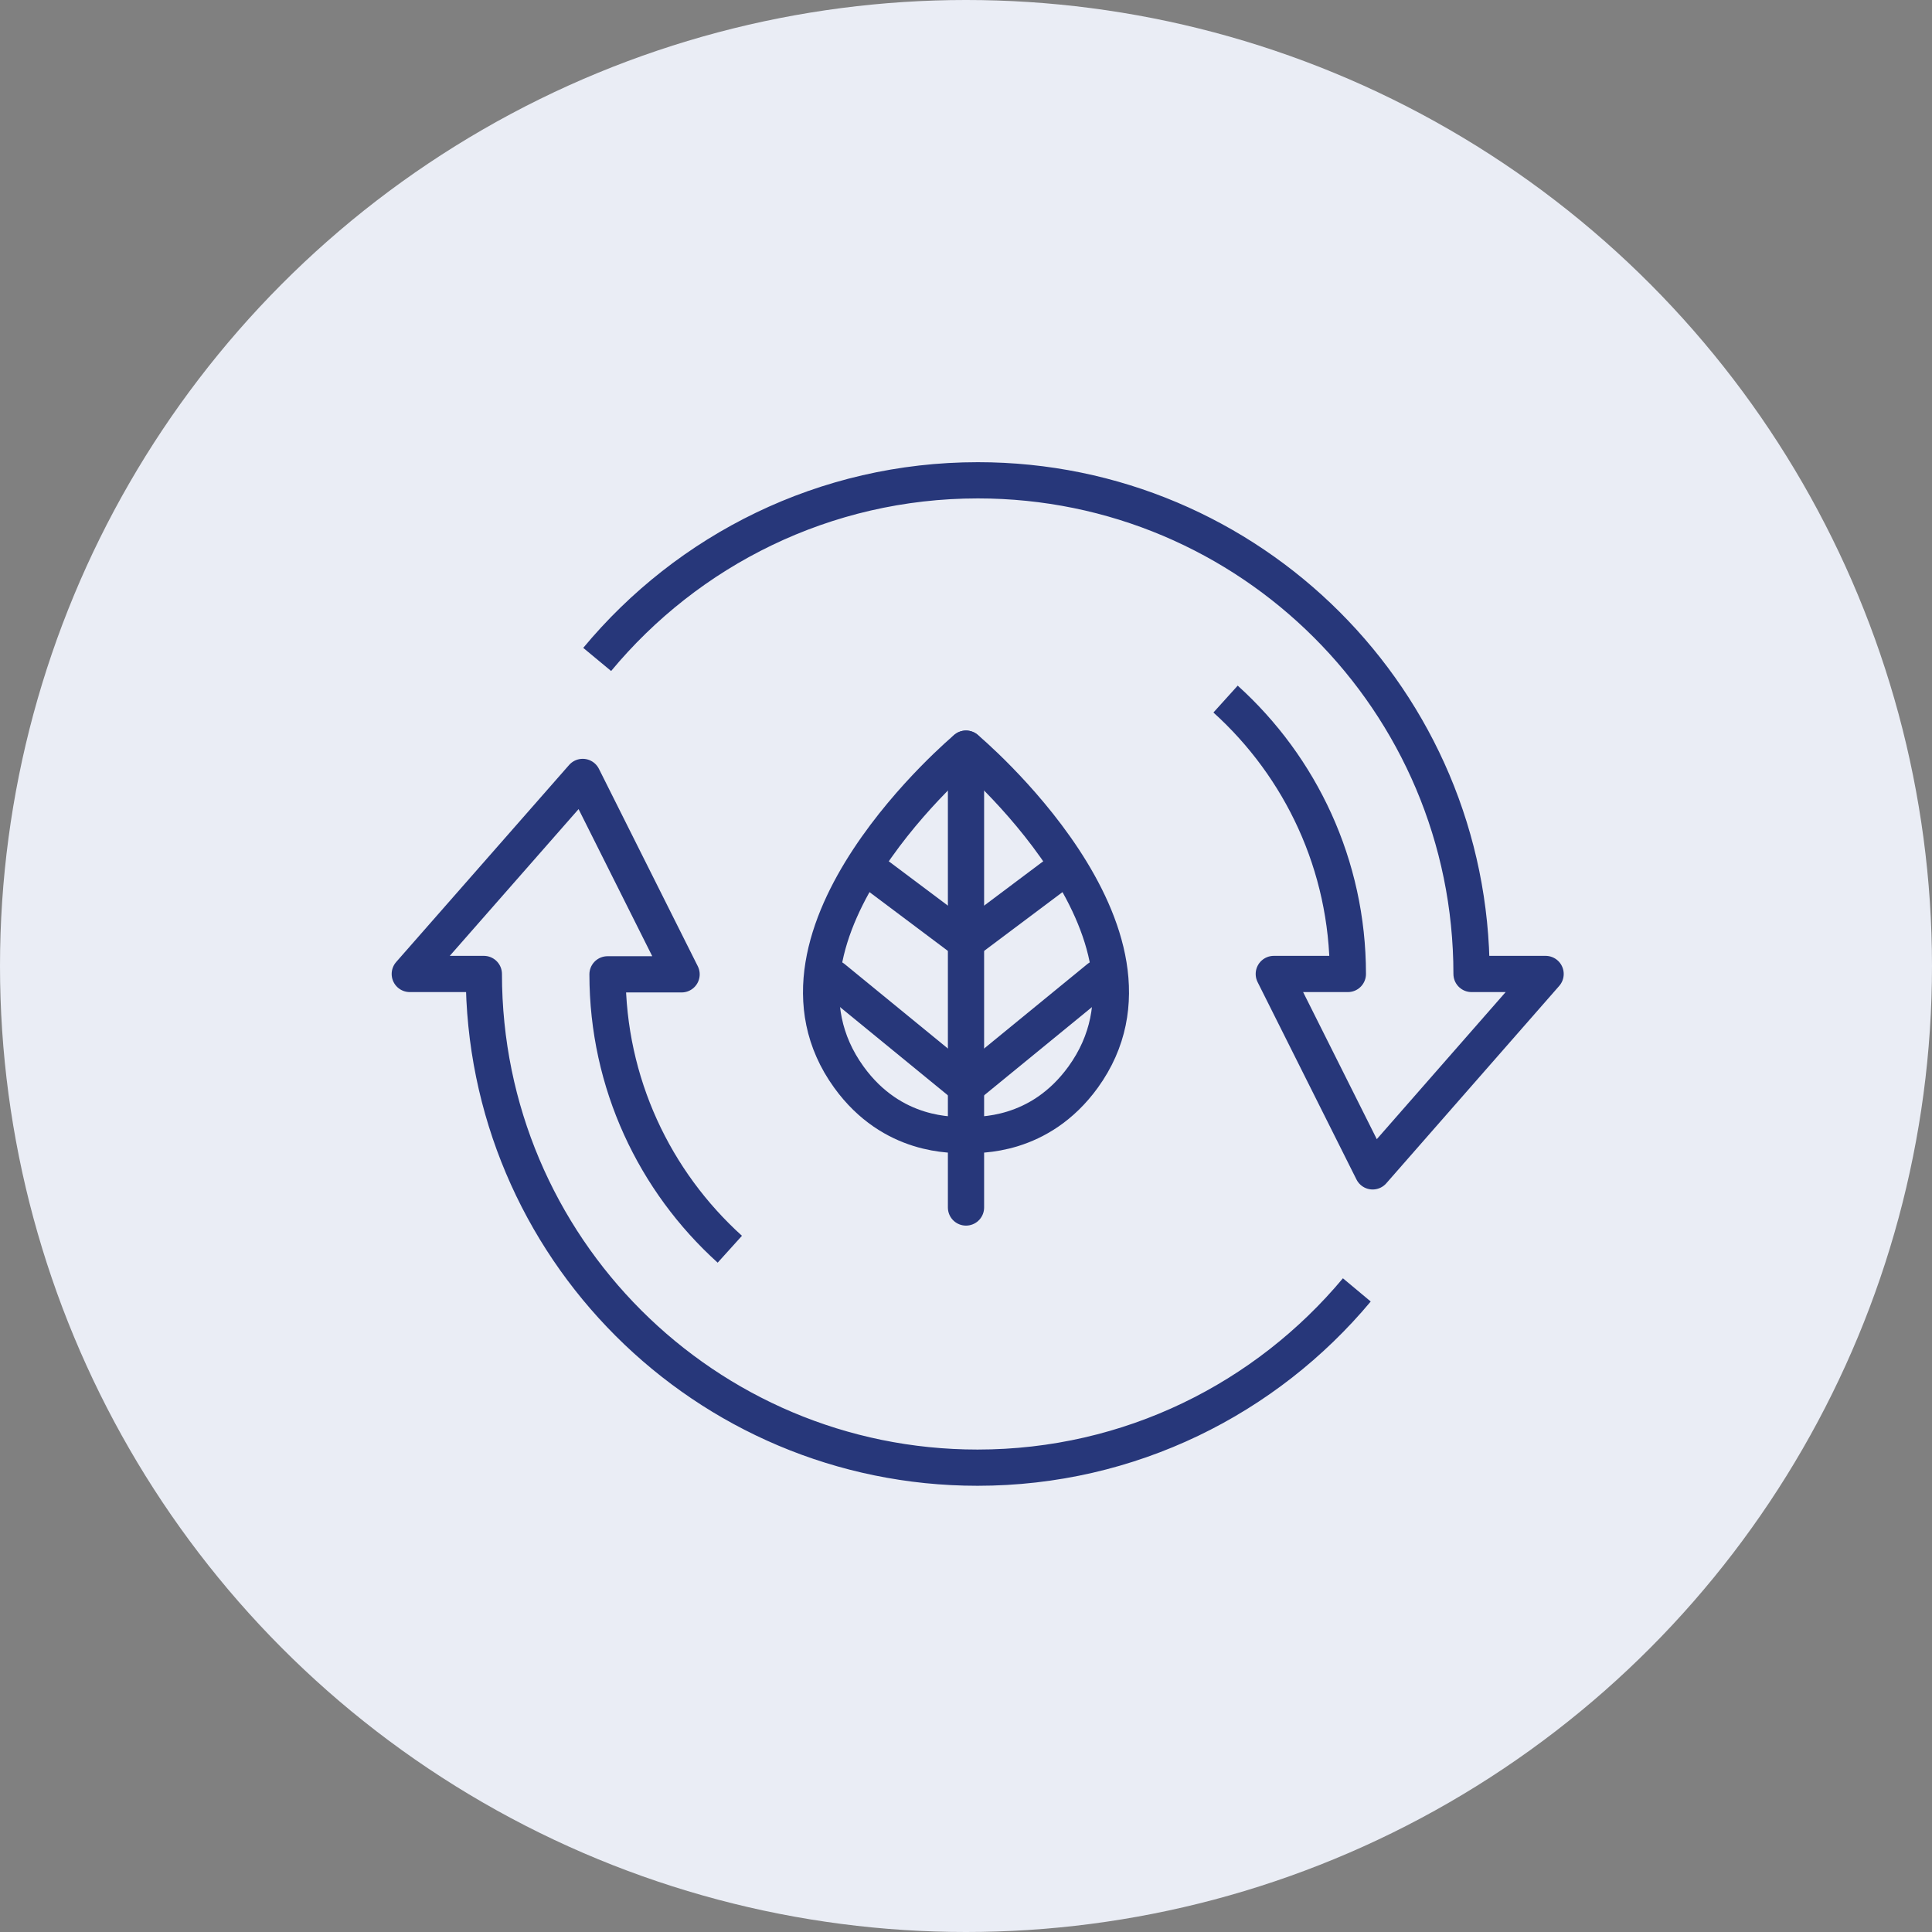 <svg xmlns="http://www.w3.org/2000/svg" width="80" height="80" viewBox="0 0 80 80" fill="none"><rect x="0" y="0" width="80" height="80" fill="#808080" stroke="none"/><g clip-path="url(#clip0_852_33298)"><circle cx="40" cy="40" r="40" fill="#EAEDF5"></circle><path d="M30.22 51.728C27.11 48.918 25.156 44.852 25.156 40.345H28.223L24.129 32.171L16.968 40.33H20.035C20.035 51.629 29.193 60.773 40.477 60.773C46.796 60.773 52.431 57.905 56.183 53.412" stroke="#27377A" stroke-width="1.5" stroke-linejoin="round"></path><path d="M50.748 28.947C53.858 31.757 55.812 35.822 55.812 40.33H52.745L56.839 48.504L64 40.33H60.933C60.933 29.032 51.775 19.888 40.491 19.888C34.143 19.888 28.48 22.784 24.728 27.306" stroke="#27377A" stroke-width="1.5" stroke-linejoin="round"></path><g clip-path="url(#clip1_852_33298)"><path d="M40 46.999C40.539 46.999 43.04 47.1 44.851 44.6C49.15 38.651 40 31 40 31C40 31 30.85 38.651 35.149 44.6C36.955 47.1 39.461 46.999 40 46.999Z" stroke="#27377A" stroke-width="1.5" stroke-linecap="round" stroke-linejoin="round"></path><path d="M40 31V50" stroke="#27377A" stroke-width="1.5" stroke-linecap="round" stroke-linejoin="round"></path><path d="M34.5 40.5L40 45" stroke="#27377A" stroke-width="1.5" stroke-linecap="round" stroke-linejoin="round"></path><path d="M36 36L40 39" stroke="#27377A" stroke-width="1.5" stroke-linecap="round" stroke-linejoin="round"></path><path d="M45.5 40.5L40 45" stroke="#27377A" stroke-width="1.5" stroke-linecap="round" stroke-linejoin="round"></path><path d="M44 36L40 39" stroke="#27377A" stroke-width="1.5" stroke-linecap="round" stroke-linejoin="round"></path></g></g><defs><clipPath id="clip0_852_33298"><rect width="80" height="80" fill="white"></rect></clipPath><clipPath id="clip1_852_33298"><rect width="14" height="21" fill="white" transform="translate(33 30)"></rect></clipPath></defs></svg>